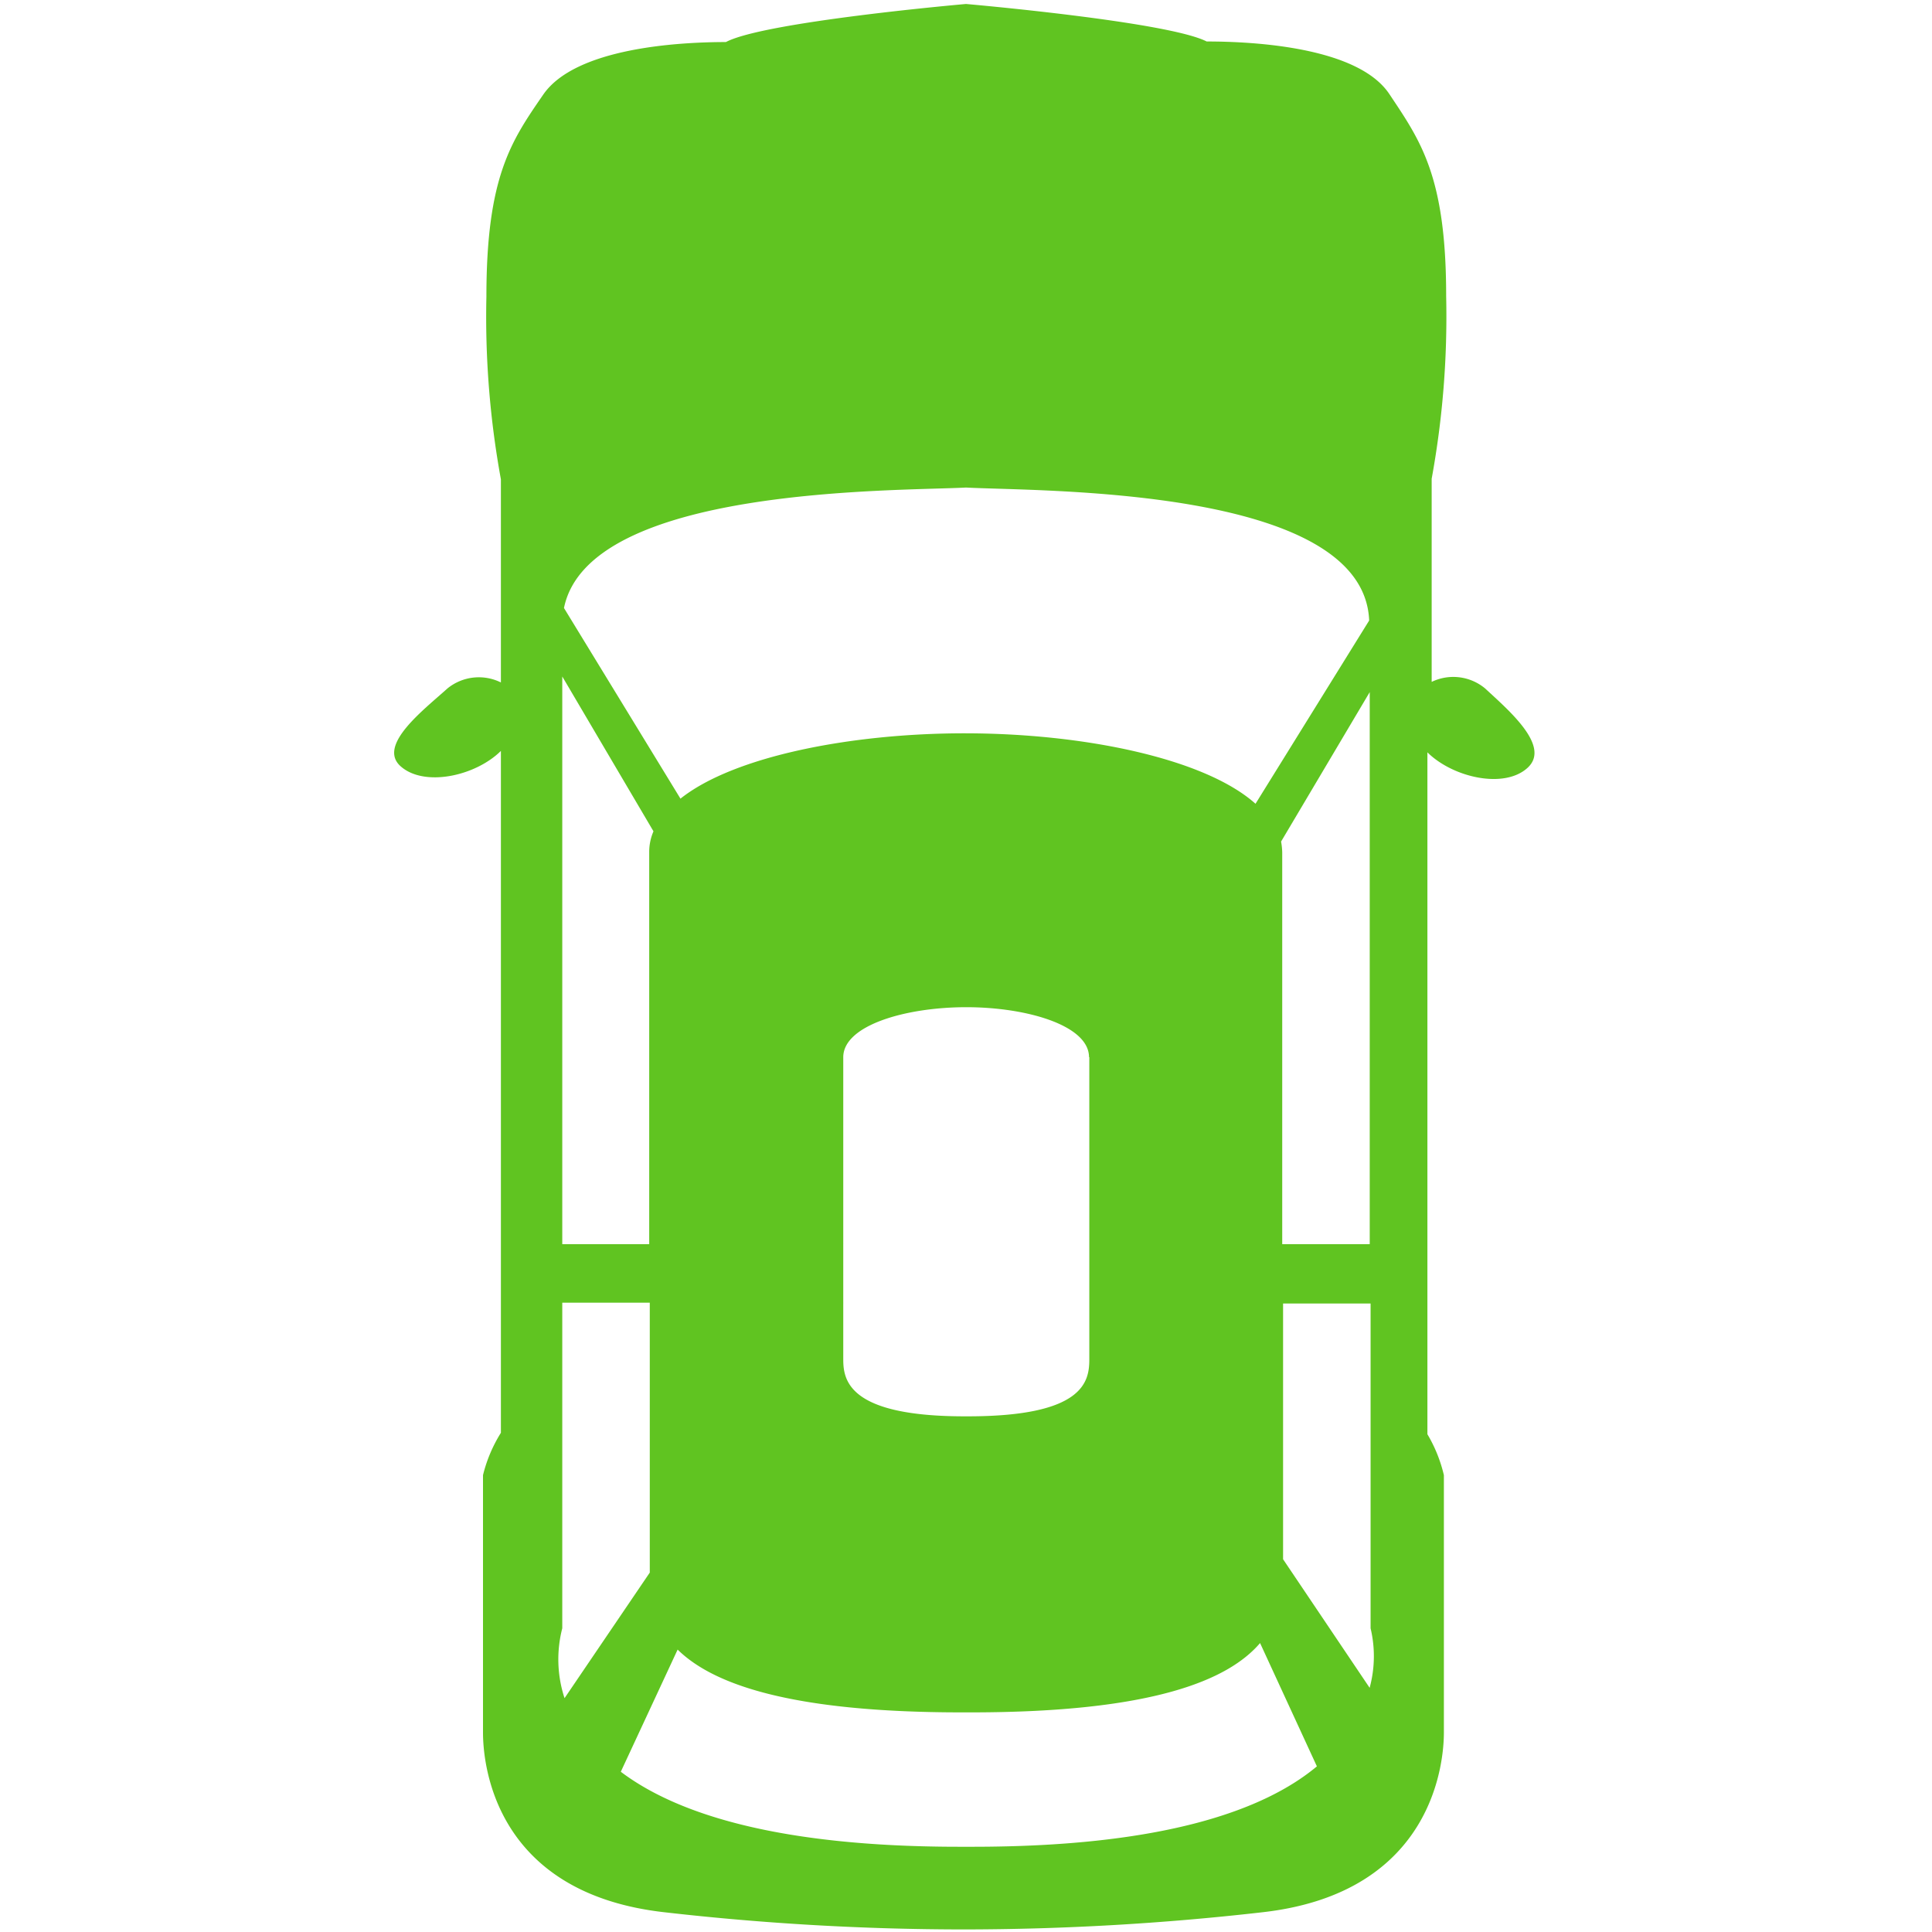 <svg id="Capa_1" data-name="Capa 1" xmlns="http://www.w3.org/2000/svg" xmlns:xlink="http://www.w3.org/1999/xlink" viewBox="0 0 68 68"><defs><style>.cls-1,.cls-2,.cls-3{fill:#60C421;}.cls-1{clip-rule:evenodd;}.cls-3{fill-rule:evenodd;}.cls-4{clip-path:url(#clip-path);}</style><clipPath id="clip-path"><path class="cls-1" d="M-32.6,107.93h-8.8a3.31,3.31,0,0,0-3.31,3.3v3.3h-12.1v-1.1a1.1,1.1,0,0,0-1.1-1.1h-8.8a1.1,1.1,0,0,0-1.1,1.1v1.1H-79.92v-3.3a3.3,3.3,0,0,0-3.3-3.3H-92a3.3,3.3,0,0,0-3.3,3.3v13.21a3.3,3.3,0,0,0,3.3,3.3h8.8a3.3,3.3,0,0,0,3.3-3.3v-3.3h12.11v1.1a1.1,1.1,0,0,0,1.1,1.1h1.1v8.8h-1.1a1.1,1.1,0,0,0-1.1,1.1v15.4a1.11,1.11,0,0,0,1.1,1.11h1.1v8.8h-1.1a1.1,1.1,0,0,0-1.1,1.1v1.1H-79.92v-3.3a3.29,3.29,0,0,0-3.3-3.3H-92a3.3,3.3,0,0,0-3.3,3.3v13.2A3.3,3.3,0,0,0-92,174h8.8a3.29,3.29,0,0,0,3.3-3.3v-3.3h12.11v1.1a1.1,1.1,0,0,0,1.1,1.1h8.8a1.1,1.1,0,0,0,1.1-1.1v-1.1h12.1v3.3A3.3,3.3,0,0,0-41.4,174h8.8a3.3,3.3,0,0,0,3.3-3.3v-13.2a3.3,3.3,0,0,0-3.3-3.3h-8.8a3.3,3.3,0,0,0-3.31,3.3v3.3h-12.1v-1.1a1.1,1.1,0,0,0-1.1-1.1H-59v-8.8h1.1a1.11,1.11,0,0,0,1.1-1.11v-15.4a1.1,1.1,0,0,0-1.1-1.1H-59v-8.8h1.1a1.1,1.1,0,0,0,1.1-1.1v-1.1h12.1v3.3a3.31,3.31,0,0,0,3.31,3.3h8.8a3.3,3.3,0,0,0,3.3-3.3V111.23A3.3,3.3,0,0,0-32.6,107.93ZM-92,125.54a1.1,1.1,0,0,1-1.1-1.1v-1.1h2.2v-2.2h-2.2v-2.21h2.2v-2.2h-2.2v-2.2h2.2v-2.2h-2.2v-1.1a1.1,1.1,0,0,1,1.1-1.1h3.3v15.41Zm8.8,0h-3.3V110.13h3.3a1.1,1.1,0,0,1,1.1,1.1v1.1h-2.2v2.2h2.2v2.2h-2.2v2.2h2.2v2.21h-2.2v2.2h2.2v1.1A1.1,1.1,0,0,1-83.22,125.54Zm3.3-6.61h12.11v-2.2H-79.92ZM-92,171.75a1.1,1.1,0,0,1-1.1-1.1v-1.1h2.2v-2.2h-2.2v-2.2h2.2V163h-2.2v-2.2h2.2v-2.2h-2.2v-1.1a1.1,1.1,0,0,1,1.1-1.1h3.3v15.4Zm8.8,0h-3.3v-15.4h3.3a1.1,1.1,0,0,1,1.1,1.1v1.1h-2.2v2.2h2.2V163h-2.2v2.2h2.2v2.2h-2.2v2.2h2.2v1.1A1.1,1.1,0,0,1-83.22,171.75Zm3.3-6.6h12.11V163H-79.92Zm48.42-7.7v1.1h-2.2v2.2h2.2V163h-2.2v2.2h2.2v2.2h-2.2v2.2h2.2v1.1a1.1,1.1,0,0,1-1.1,1.1h-3.3v-15.4h3.3A1.1,1.1,0,0,1-31.5,157.45Zm-9.9-1.1h3.3v15.4h-3.3a1.1,1.1,0,0,1-1.1-1.1v-1.1h2.2v-2.2h-2.2v-2.2h2.2V163h-2.2v-2.2h2.2v-2.2h-2.2v-1.1A1.1,1.1,0,0,1-41.4,156.35Zm-15.41,8.8h12.1V163h-12.1Zm-8.8,2.2H-59v-6.6h-6.6Zm2.2-8.8h2.2v-8.8h-2.2Zm4.4-11h-6.6v-2.2h4.4v-2.2h-4.4v-8.8H-59Zm-4.4-15.4h2.2v-8.8h-2.2Zm-2.2-11H-59v-6.61h-6.6Zm8.8-2.21h12.1v-2.2h-12.1Zm15.41,6.61a1.1,1.1,0,0,1-1.1-1.1v-1.1h2.2v-2.2h-2.2v-2.21h2.2v-2.2h-2.2v-2.2h2.2v-2.2h-2.2v-1.1a1.1,1.1,0,0,1,1.1-1.1h3.3v15.41Zm8.8,0h-3.3V110.13h3.3a1.1,1.1,0,0,1,1.1,1.1v1.1h-2.2v2.2h2.2v2.2h-2.2v2.2h2.2v2.21h-2.2v2.2h2.2v1.1A1.1,1.1,0,0,1-32.6,125.54Z"/></clipPath></defs><title>extra38</title><path class="cls-2" d="M52.27,24.23A1.75,1.75,0,0,0,50.39,24s0-4.68,0-7.15a31.72,31.72,0,0,0,.51-6.43c0-4.22-.9-5.46-2-7.11s-4.74-1.85-6.43-1.85C41.11.76,34,.14,34,.14h0s-7.1.62-8.45,1.34c-1.69,0-5.3.21-6.43,1.85s-2,2.89-2,7.11a31.72,31.72,0,0,0,.51,6.43c0,2.47,0,7.15,0,7.15a1.75,1.75,0,0,0-1.88.21c-.83.75-2.48,2-1.65,2.74s2.63.35,3.53-.54v24A5.1,5.1,0,0,0,17,51.92v4.22s0,3.91,0,4.84.28,5.66,6.43,6.33a93.17,93.17,0,0,0,10.48.6h0a93.17,93.17,0,0,0,10.48-.6c6.14-.67,6.43-5.41,6.43-6.33s0-4.84,0-4.84V51.92a5.1,5.1,0,0,0-.58-1.44v-24c.9.89,2.71,1.3,3.53.54S53.1,25,52.27,24.23Zm-7.18,5.39,3.12-5.26V43.79H45.13V30A2.46,2.46,0,0,0,45.09,29.62ZM34,17.16h0c2.53.14,14-.06,14.19,4.68l-4,6.45c-1.79-1.6-6.06-2.48-10.24-2.48h0c-4,0-8.13.81-10,2.3L19.85,21.4C20.72,17.11,31.54,17.29,34,17.16Zm4.34,20.05V47.85c0,.78-.2,2-4.27,2h-.12c-4.07,0-4.27-1.26-4.27-2V37.21c0-1.12,2.19-1.76,4.33-1.76h0C36.14,35.45,38.33,36.09,38.33,37.21ZM19.79,23.81,23,29.26a1.83,1.83,0,0,0-.15.73v13.8H19.79Zm0,33.5V45.85h3.08v9.5l-3,4.42A4.38,4.38,0,0,1,19.79,57.31ZM34.23,65h-.46c-6.46,0-10-1.19-11.92-2.64l2-4.3c1.23,1.21,3.95,2.21,10,2.21h.32c6.39,0,9.06-1.13,10.18-2.44l2,4.34C44.53,63.69,41,65,34.23,65Zm14-5.56-3.07-4.56v-9h3.08V57.31A4.24,4.24,0,0,1,48.2,59.43Z"/><path class="cls-3" d="M-32.6,107.93h-8.8a3.31,3.31,0,0,0-3.31,3.3v3.3h-12.1v-1.1a1.1,1.1,0,0,0-1.1-1.1h-8.8a1.1,1.1,0,0,0-1.1,1.1v1.1H-79.92v-3.3a3.3,3.3,0,0,0-3.3-3.3H-92a3.3,3.3,0,0,0-3.3,3.3v13.21a3.3,3.3,0,0,0,3.3,3.3h8.8a3.3,3.3,0,0,0,3.3-3.3v-3.3h12.11v1.1a1.1,1.1,0,0,0,1.1,1.1h1.1v8.8h-1.1a1.1,1.1,0,0,0-1.1,1.1v15.4a1.11,1.11,0,0,0,1.1,1.11h1.1v8.8h-1.1a1.1,1.1,0,0,0-1.1,1.1v1.1H-79.92v-3.3a3.29,3.29,0,0,0-3.3-3.3H-92a3.3,3.3,0,0,0-3.3,3.3v13.2A3.3,3.3,0,0,0-92,174h8.8a3.29,3.29,0,0,0,3.3-3.3v-3.3h12.11v1.1a1.1,1.1,0,0,0,1.1,1.1h8.8a1.1,1.1,0,0,0,1.1-1.1v-1.1h12.1v3.3A3.3,3.3,0,0,0-41.4,174h8.8a3.3,3.3,0,0,0,3.3-3.3v-13.2a3.3,3.3,0,0,0-3.3-3.3h-8.8a3.3,3.3,0,0,0-3.31,3.3v3.3h-12.1v-1.1a1.1,1.1,0,0,0-1.1-1.1H-59v-8.8h1.1a1.11,1.11,0,0,0,1.1-1.11v-15.4a1.1,1.1,0,0,0-1.1-1.1H-59v-8.8h1.1a1.1,1.1,0,0,0,1.1-1.1v-1.1h12.1v3.3a3.31,3.31,0,0,0,3.31,3.3h8.8a3.3,3.3,0,0,0,3.3-3.3V111.23A3.3,3.3,0,0,0-32.6,107.93ZM-92,125.54a1.1,1.1,0,0,1-1.1-1.1v-1.1h2.2v-2.2h-2.2v-2.21h2.2v-2.2h-2.2v-2.2h2.2v-2.2h-2.2v-1.1a1.1,1.1,0,0,1,1.1-1.1h3.3v15.41Zm8.8,0h-3.3V110.13h3.3a1.1,1.1,0,0,1,1.1,1.1v1.1h-2.2v2.2h2.2v2.2h-2.2v2.2h2.2v2.21h-2.2v2.2h2.2v1.1A1.1,1.1,0,0,1-83.22,125.54Zm3.3-6.61h12.11v-2.2H-79.92ZM-92,171.75a1.1,1.1,0,0,1-1.1-1.1v-1.1h2.2v-2.2h-2.2v-2.2h2.2V163h-2.2v-2.2h2.2v-2.2h-2.2v-1.1a1.1,1.1,0,0,1,1.1-1.1h3.3v15.4Zm8.8,0h-3.3v-15.4h3.3a1.1,1.1,0,0,1,1.1,1.1v1.1h-2.2v2.2h2.2V163h-2.2v2.2h2.2v2.2h-2.2v2.2h2.2v1.1A1.1,1.1,0,0,1-83.22,171.75Zm3.3-6.6h12.11V163H-79.92Zm48.42-7.7v1.1h-2.2v2.2h2.2V163h-2.2v2.2h2.2v2.2h-2.2v2.2h2.2v1.1a1.1,1.1,0,0,1-1.1,1.1h-3.3v-15.4h3.3A1.1,1.1,0,0,1-31.5,157.45Zm-9.9-1.1h3.3v15.4h-3.3a1.1,1.1,0,0,1-1.1-1.1v-1.1h2.2v-2.2h-2.2v-2.2h2.2V163h-2.2v-2.2h2.2v-2.2h-2.2v-1.1A1.1,1.1,0,0,1-41.4,156.35Zm-15.41,8.8h12.1V163h-12.1Zm-8.8,2.2H-59v-6.6h-6.6Zm2.2-8.8h2.2v-8.8h-2.2Zm4.4-11h-6.6v-2.2h4.4v-2.2h-4.4v-8.8H-59Zm-4.4-15.4h2.2v-8.8h-2.2Zm-2.2-11H-59v-6.61h-6.6Zm8.8-2.21h12.1v-2.2h-12.1Zm15.41,6.61a1.1,1.1,0,0,1-1.1-1.1v-1.1h2.2v-2.2h-2.2v-2.21h2.2v-2.2h-2.2v-2.2h2.2v-2.2h-2.2v-1.1a1.1,1.1,0,0,1,1.1-1.1h3.3v15.41Zm8.8,0h-3.3V110.13h3.3a1.1,1.1,0,0,1,1.1,1.1v1.1h-2.2v2.2h2.2v2.2h-2.2v2.2h2.2v2.21h-2.2v2.2h2.2v1.1A1.1,1.1,0,0,1-32.6,125.54Z"/><g class="cls-4"><rect class="cls-2" x="-891.71" y="-4806.59" width="1485.5" height="30737.42"/></g></svg>
